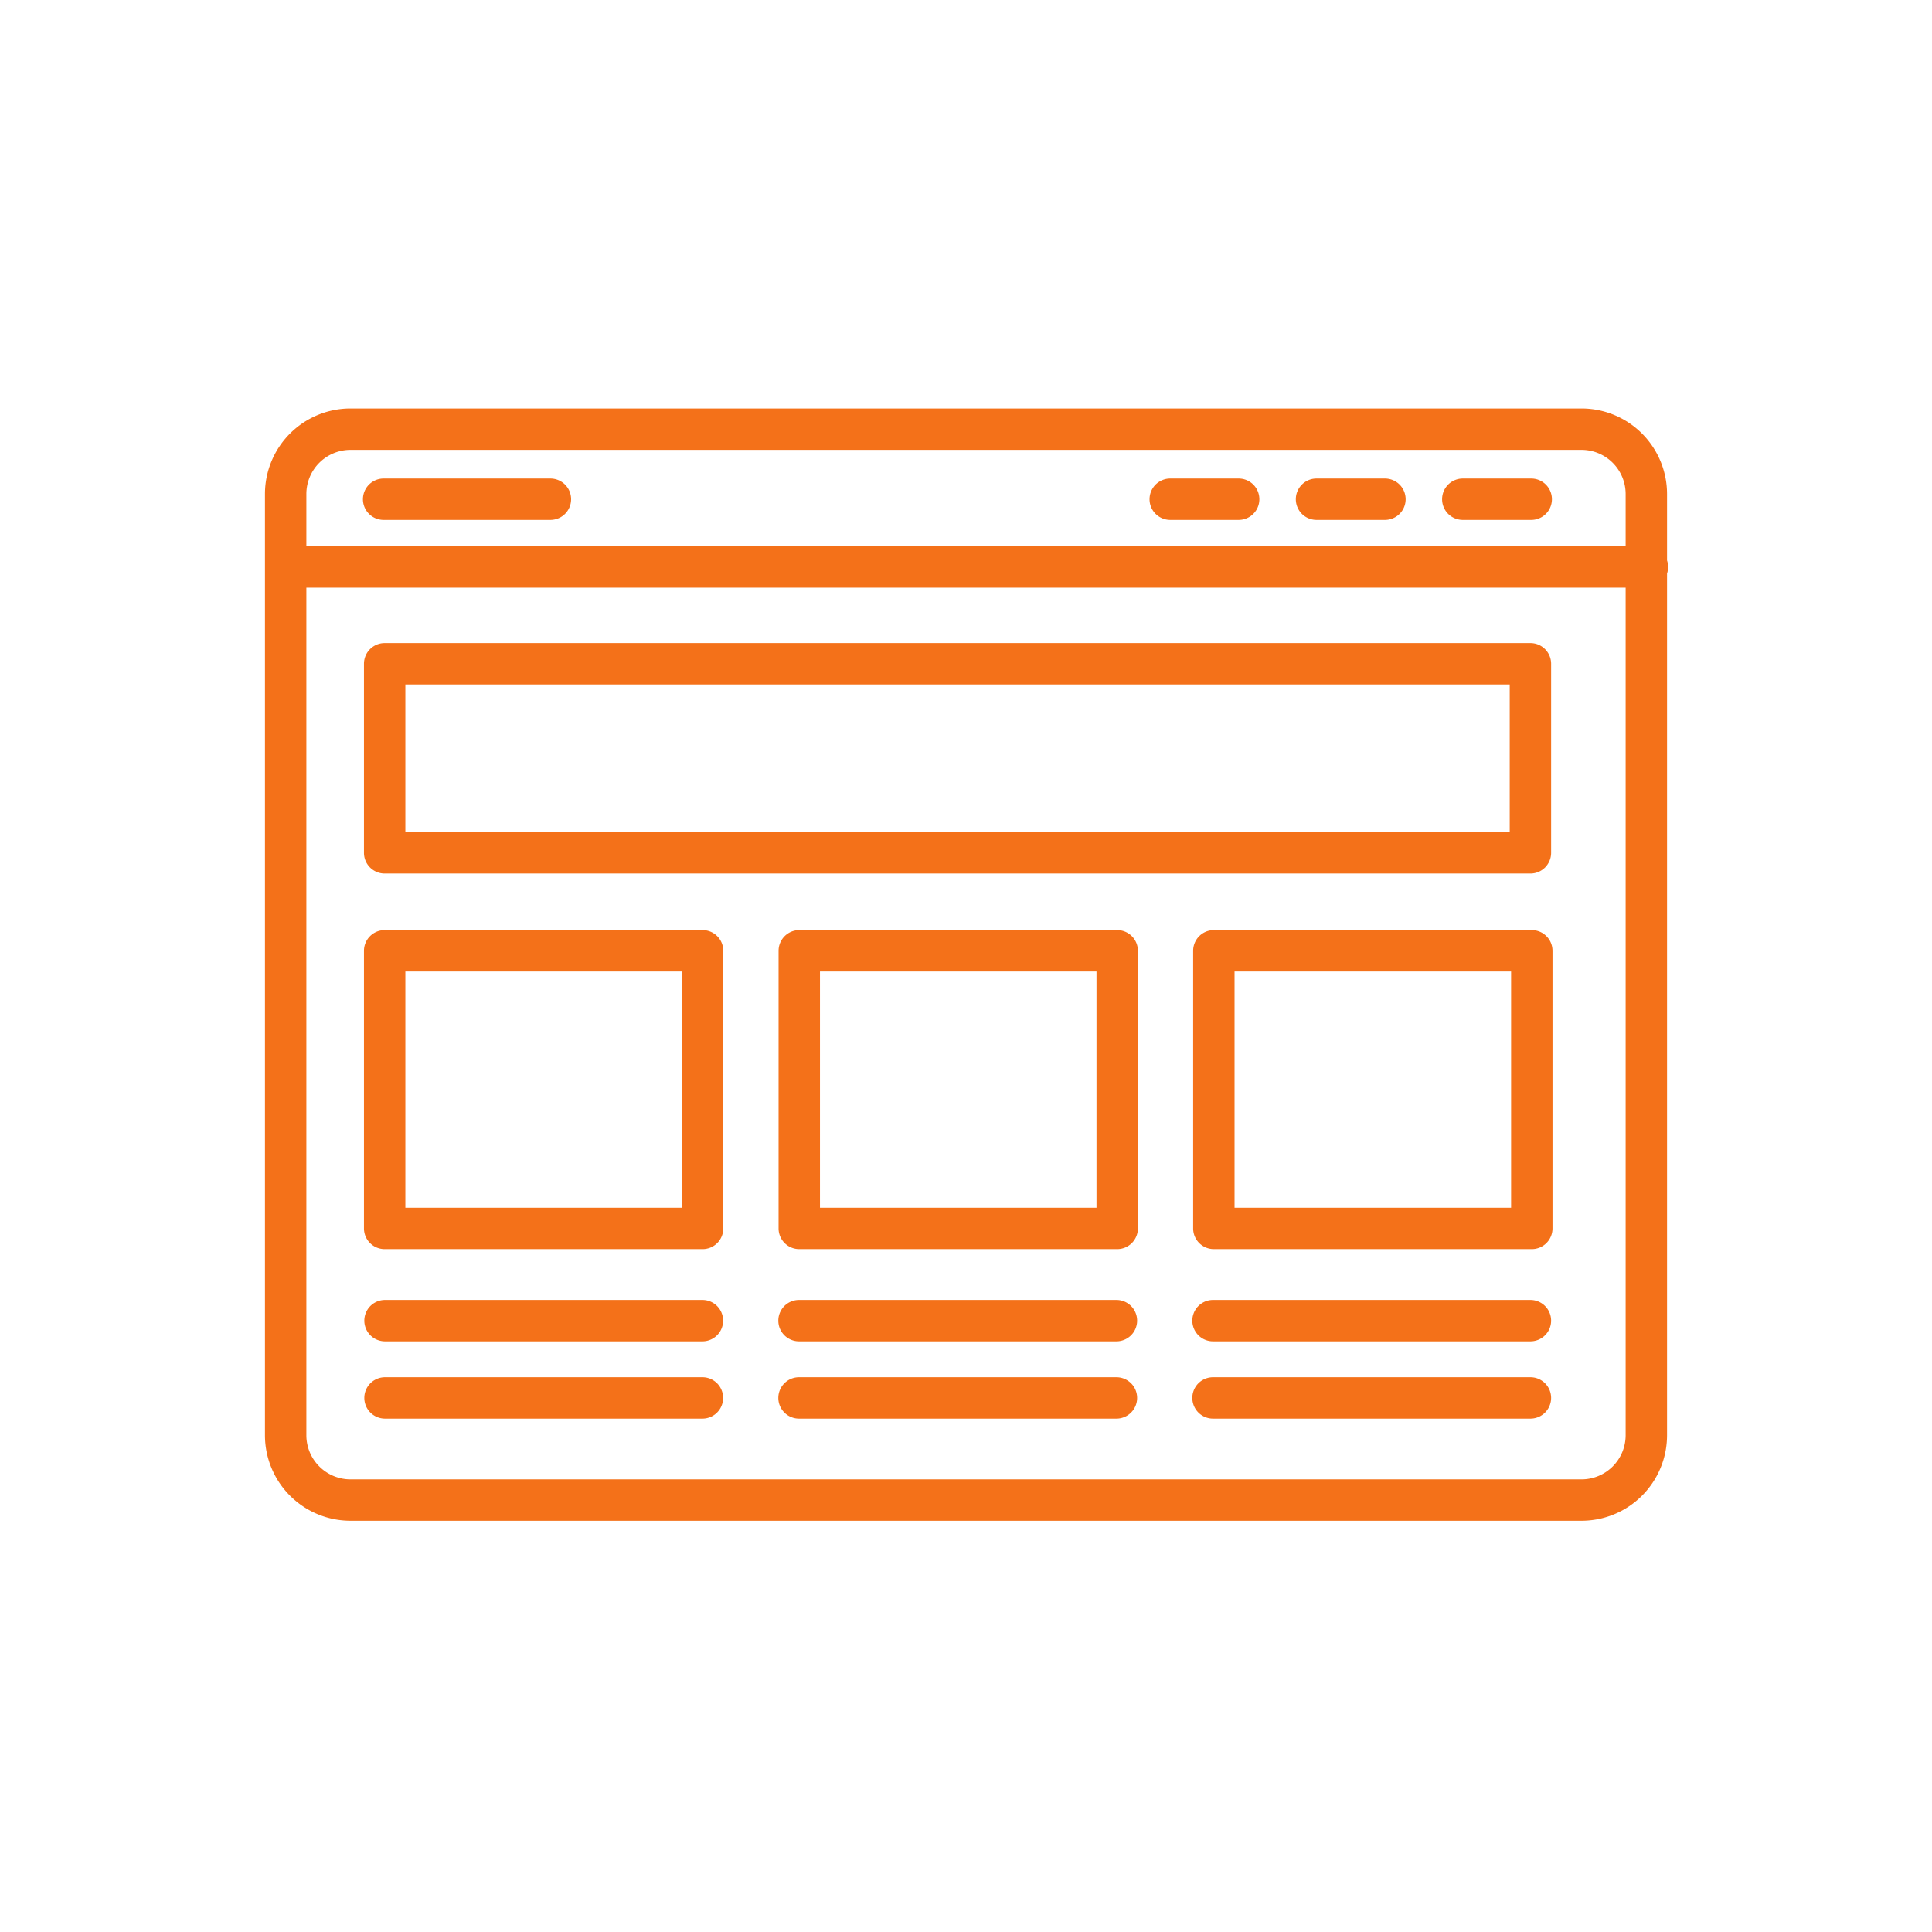 <svg id="Слой_1" data-name="Слой 1" xmlns="http://www.w3.org/2000/svg" viewBox="0 0 700 700"><defs><style>.cls-1{fill:none;}.cls-2{fill:#f47119;}</style></defs><rect class="cls-1" x="1.32" y="-0.32" width="700" height="700"/><path class="cls-2" d="M604.39,205.43a7.41,7.41,0,0,0-.39-2.37V178.94A31,31,0,0,0,573.06,148H126.94A31,31,0,0,0,96,178.94V520.06A31,31,0,0,0,126.94,551H573.06A31,31,0,0,0,604,520.06V207.8A7.45,7.45,0,0,0,604.39,205.43ZM126.94,163H573.06A16,16,0,0,1,589,178.94v19H111v-19A16,16,0,0,1,126.94,163ZM573.06,536H126.94A16,16,0,0,1,111,520.06V212.93H589V520.06A16,16,0,0,1,573.06,536Z"/><path class="cls-2" d="M139,188.38h60.42a7.5,7.5,0,0,0,0-15H139a7.5,7.5,0,1,0,0,15Z"/><path class="cls-2" d="M530,188.38h24.79a7.5,7.5,0,0,0,0-15H530a7.5,7.5,0,0,0,0,15Z"/><path class="cls-2" d="M477,188.38h24.79a7.5,7.5,0,1,0,0-15H477a7.5,7.5,0,0,0,0,15Z"/><path class="cls-2" d="M424,188.38h24.79a7.5,7.5,0,1,0,0-15H424a7.5,7.5,0,0,0,0,15Z"/><path class="cls-2" d="M404.78,337H289.59a7.5,7.5,0,0,0-7.5,7.5V445.08a7.49,7.49,0,0,0,7.5,7.5H404.78a7.5,7.5,0,0,0,7.5-7.5V344.5A7.5,7.5,0,0,0,404.78,337Zm-7.5,100.58H297.09V352H397.28Z"/><path class="cls-2" d="M555,337H439.8a7.5,7.5,0,0,0-7.5,7.5V445.08a7.5,7.5,0,0,0,7.5,7.5H555a7.5,7.5,0,0,0,7.5-7.5V344.5A7.5,7.5,0,0,0,555,337Zm-7.5,100.58H447.3V352H547.5Z"/><path class="cls-2" d="M254.56,337H139.37a7.5,7.5,0,0,0-7.5,7.5V445.08a7.5,7.5,0,0,0,7.5,7.5H254.56a7.49,7.49,0,0,0,7.5-7.5V344.5A7.5,7.5,0,0,0,254.56,337Zm-7.5,100.58H146.87V352H247.06Z"/><path class="cls-2" d="M254.5,471h-115a7.5,7.5,0,0,0,0,15h115a7.5,7.5,0,0,0,0-15Z"/><path class="cls-2" d="M254.5,499h-115a7.5,7.5,0,0,0,0,15h115a7.5,7.5,0,0,0,0-15Z"/><path class="cls-2" d="M404.5,471h-115a7.5,7.5,0,0,0,0,15h115a7.5,7.5,0,0,0,0-15Z"/><path class="cls-2" d="M404.5,499h-115a7.5,7.5,0,0,0,0,15h115a7.5,7.5,0,0,0,0-15Z"/><path class="cls-2" d="M554.5,471h-115a7.5,7.5,0,0,0,0,15h115a7.5,7.5,0,0,0,0-15Z"/><path class="cls-2" d="M554.5,499h-115a7.5,7.5,0,0,0,0,15h115a7.5,7.5,0,0,0,0-15Z"/><path class="cls-2" d="M139.37,316.5H554.5A7.5,7.5,0,0,0,562,309V240.5a7.5,7.5,0,0,0-7.5-7.5H139.37a7.5,7.5,0,0,0-7.5,7.5V309A7.5,7.5,0,0,0,139.37,316.5Zm7.5-68.5H547v53.5H146.87Z"/></svg>